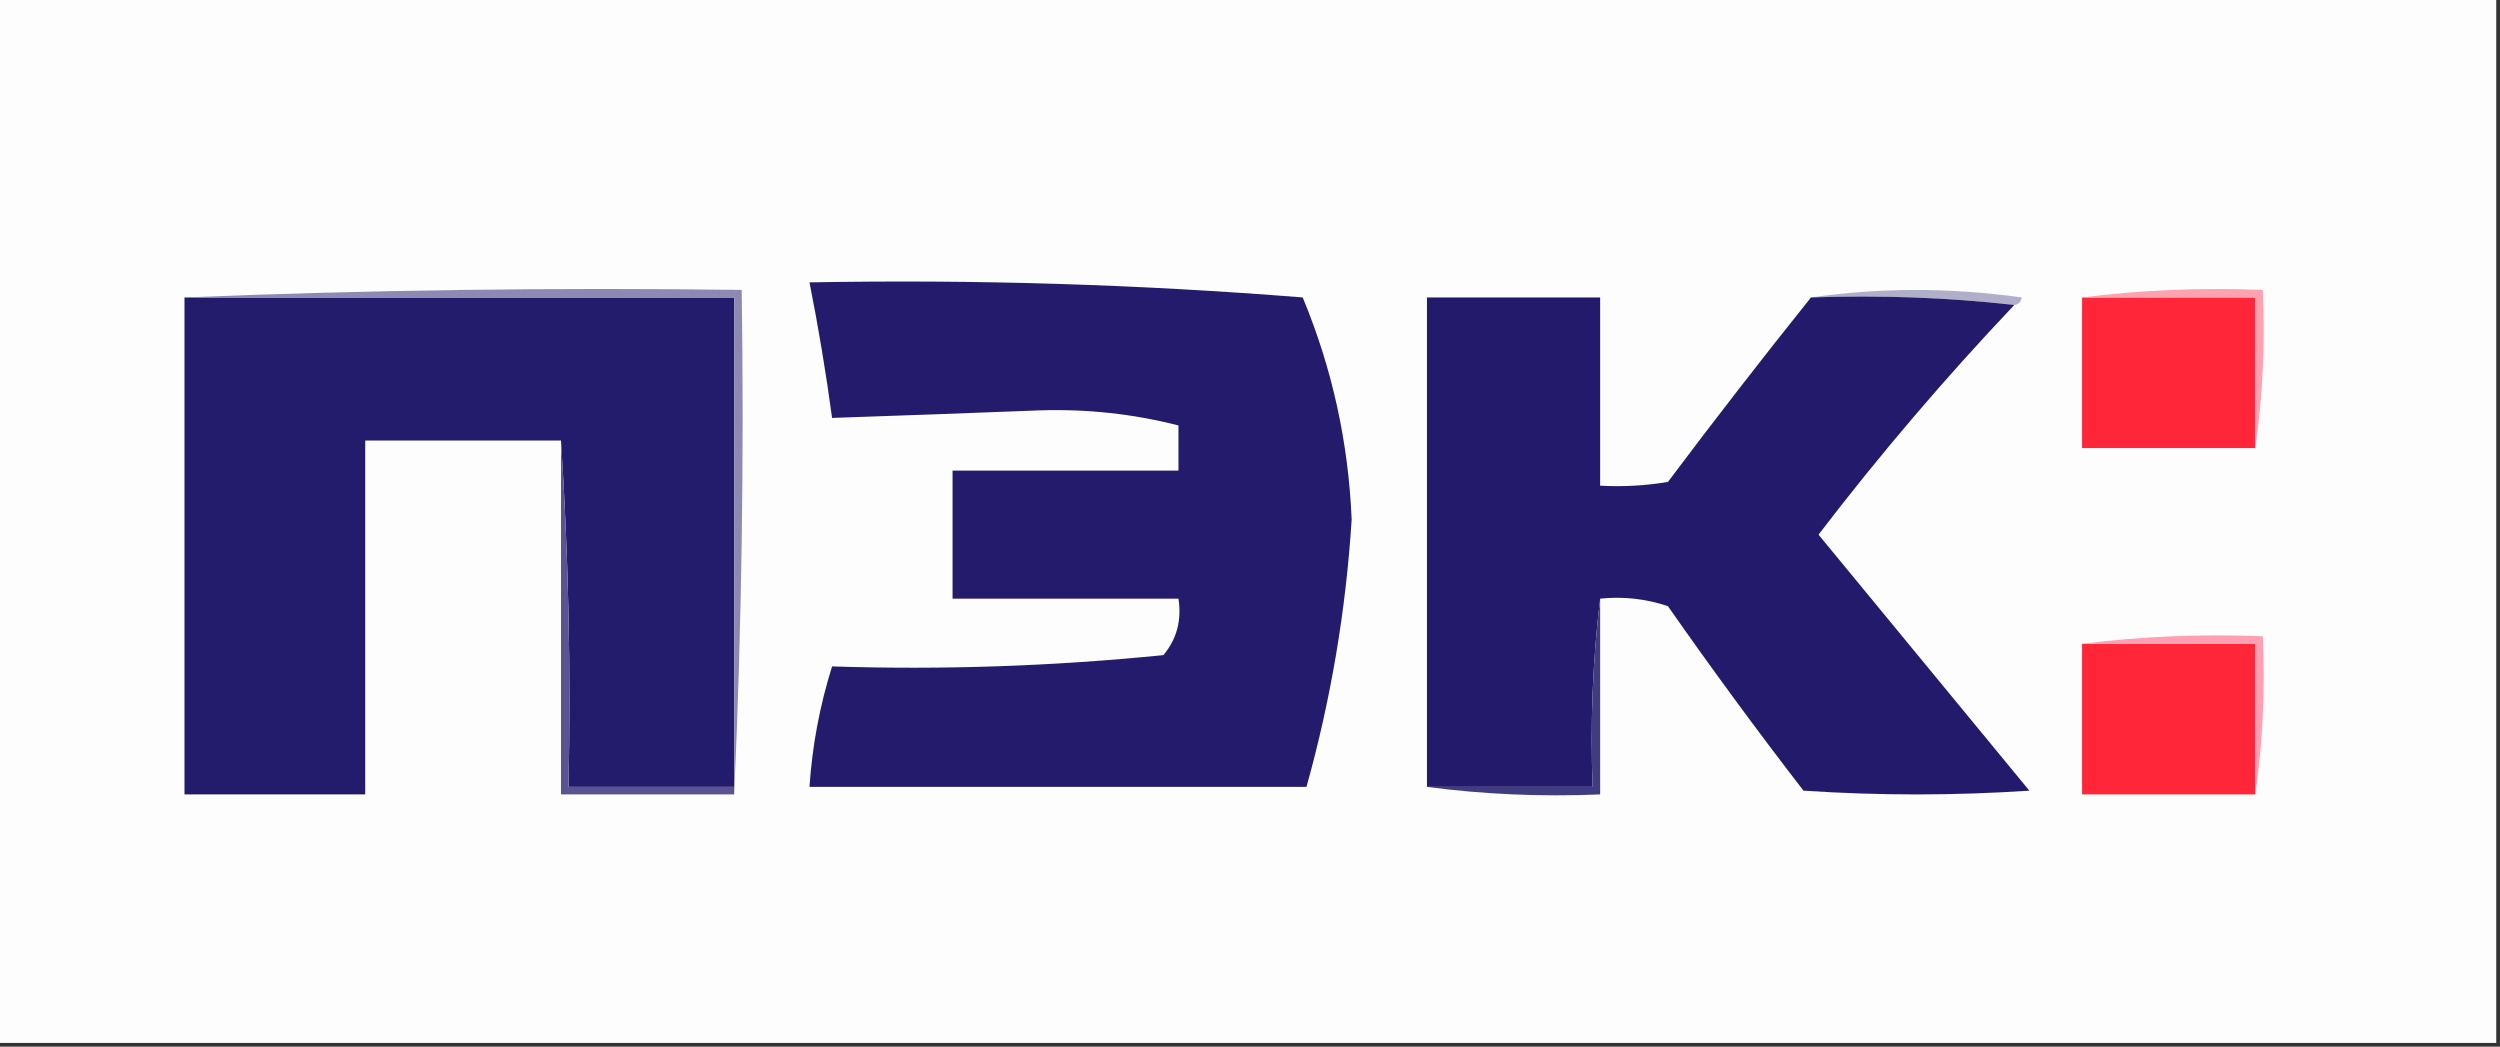 <?xml version="1.0" encoding="UTF-8"?>
<!DOCTYPE svg PUBLIC "-//W3C//DTD SVG 1.1//EN" "http://www.w3.org/Graphics/SVG/1.1/DTD/svg11.dtd">
<svg xmlns="http://www.w3.org/2000/svg" version="1.1" width="332px" height="139px" style="shape-rendering:geometricPrecision; text-rendering:geometricPrecision; image-rendering:optimizeQuality; fill-rule:evenodd; clip-rule:evenodd" xmlns:xlink="http://www.w3.org/1999/xlink">
<rect width="100%" height="100%" fill="#333333" stroke="none"/>
<g><path style="opacity:1" fill="#fdfdfe" d="M -0.5,-0.5 C 110.167,-0.5 220.833,-0.5 331.5,-0.5C 331.5,45.833 331.5,92.167 331.5,138.5C 220.833,138.5 110.167,138.5 -0.5,138.5C -0.5,92.167 -0.5,45.833 -0.5,-0.5 Z"/></g>
<g><path style="opacity:1" fill="#b1aeca" d="M 240.5,39.5 C 249.675,38.178 259.008,38.178 268.5,39.5C 268.376,40.107 268.043,40.44 267.5,40.5C 258.682,39.507 249.682,39.173 240.5,39.5 Z"/></g>
<g><path style="opacity:1" fill="#241b6c" d="M 107.5,37.5 C 129.428,37.097 151.262,37.764 173,39.5C 176.909,48.908 179.076,58.741 179.5,69C 178.739,81.065 176.739,92.898 173.5,104.5C 151.5,104.5 129.5,104.5 107.5,104.5C 107.862,99.05 108.862,93.717 110.5,88.5C 125.152,88.975 139.819,88.475 154.5,87C 156.278,84.865 156.945,82.365 156.5,79.5C 146.5,79.5 136.5,79.5 126.5,79.5C 126.5,73.833 126.5,68.167 126.5,62.5C 136.5,62.5 146.5,62.5 156.5,62.5C 156.5,60.5 156.5,58.5 156.5,56.5C 150.486,54.958 144.319,54.292 138,54.5C 128.831,54.857 119.665,55.191 110.5,55.5C 109.686,49.469 108.686,43.469 107.5,37.5 Z"/></g>
<g><path style="opacity:1" fill="#231b6b" d="M 24.5,39.5 C 48.833,39.5 73.167,39.5 97.5,39.5C 97.5,61.167 97.5,82.833 97.5,104.5C 90.167,104.5 82.833,104.5 75.5,104.5C 75.829,88.991 75.496,73.658 74.5,58.5C 65.833,58.5 57.167,58.5 48.5,58.5C 48.5,74.167 48.5,89.833 48.5,105.5C 40.5,105.5 32.5,105.5 24.5,105.5C 24.5,83.5 24.5,61.5 24.5,39.5 Z"/></g>
<g><path style="opacity:1" fill="#8e89b3" d="M 24.5,39.5 C 48.994,38.502 73.661,38.169 98.5,38.5C 98.831,61.006 98.497,83.34 97.5,105.5C 97.5,105.167 97.5,104.833 97.5,104.5C 97.5,82.833 97.5,61.167 97.5,39.5C 73.167,39.5 48.833,39.5 24.5,39.5 Z"/></g>
<g><path style="opacity:1" fill="#231a6b" d="M 240.5,39.5 C 249.682,39.173 258.682,39.507 267.5,40.5C 258.31,50.193 249.643,60.359 241.5,71C 250.82,82.322 260.153,93.655 269.5,105C 259.5,105.667 249.5,105.667 239.5,105C 233.307,96.974 227.307,88.807 221.5,80.5C 218.572,79.516 215.572,79.183 212.5,79.5C 211.507,87.65 211.174,95.983 211.5,104.5C 204.167,104.5 196.833,104.5 189.5,104.5C 189.5,82.833 189.5,61.167 189.5,39.5C 197.167,39.5 204.833,39.5 212.5,39.5C 212.5,47.833 212.5,56.167 212.5,64.5C 215.518,64.665 218.518,64.498 221.5,64C 227.721,55.713 234.054,47.546 240.5,39.5 Z"/></g>
<g><path style="opacity:1" fill="#ff263a" d="M 276.5,39.5 C 284.167,39.5 291.833,39.5 299.5,39.5C 299.5,46.167 299.5,52.833 299.5,59.5C 291.833,59.5 284.167,59.5 276.5,59.5C 276.5,52.833 276.5,46.167 276.5,39.5 Z"/></g>
<g><path style="opacity:1" fill="#ffa2af" d="M 276.5,39.5 C 284.316,38.508 292.316,38.174 300.5,38.5C 300.825,45.687 300.491,52.687 299.5,59.5C 299.5,52.833 299.5,46.167 299.5,39.5C 291.833,39.5 284.167,39.5 276.5,39.5 Z"/></g>
<g><path style="opacity:1" fill="#595491" d="M 74.5,58.5 C 75.496,73.658 75.829,88.991 75.5,104.5C 82.833,104.5 90.167,104.5 97.5,104.5C 97.5,104.833 97.5,105.167 97.5,105.5C 89.833,105.5 82.167,105.5 74.5,105.5C 74.5,89.833 74.5,74.167 74.5,58.5 Z"/></g>
<g><path style="opacity:1" fill="#ff263a" d="M 276.5,85.5 C 284.167,85.5 291.833,85.5 299.5,85.5C 299.5,92.167 299.5,98.833 299.5,105.5C 291.833,105.5 284.167,105.5 276.5,105.5C 276.5,98.833 276.5,92.167 276.5,85.5 Z"/></g>
<g><path style="opacity:1" fill="#ff9fb1" d="M 276.5,85.5 C 284.316,84.508 292.316,84.174 300.5,84.5C 300.825,91.687 300.491,98.687 299.5,105.5C 299.5,98.833 299.5,92.167 299.5,85.5C 291.833,85.5 284.167,85.5 276.5,85.5 Z"/></g>
<g><path style="opacity:1" fill="#413b80" d="M 212.5,79.5 C 212.5,88.167 212.5,96.833 212.5,105.5C 204.648,105.825 196.982,105.492 189.5,104.5C 196.833,104.5 204.167,104.5 211.5,104.5C 211.174,95.983 211.507,87.65 212.5,79.5 Z"/></g>
</svg>
